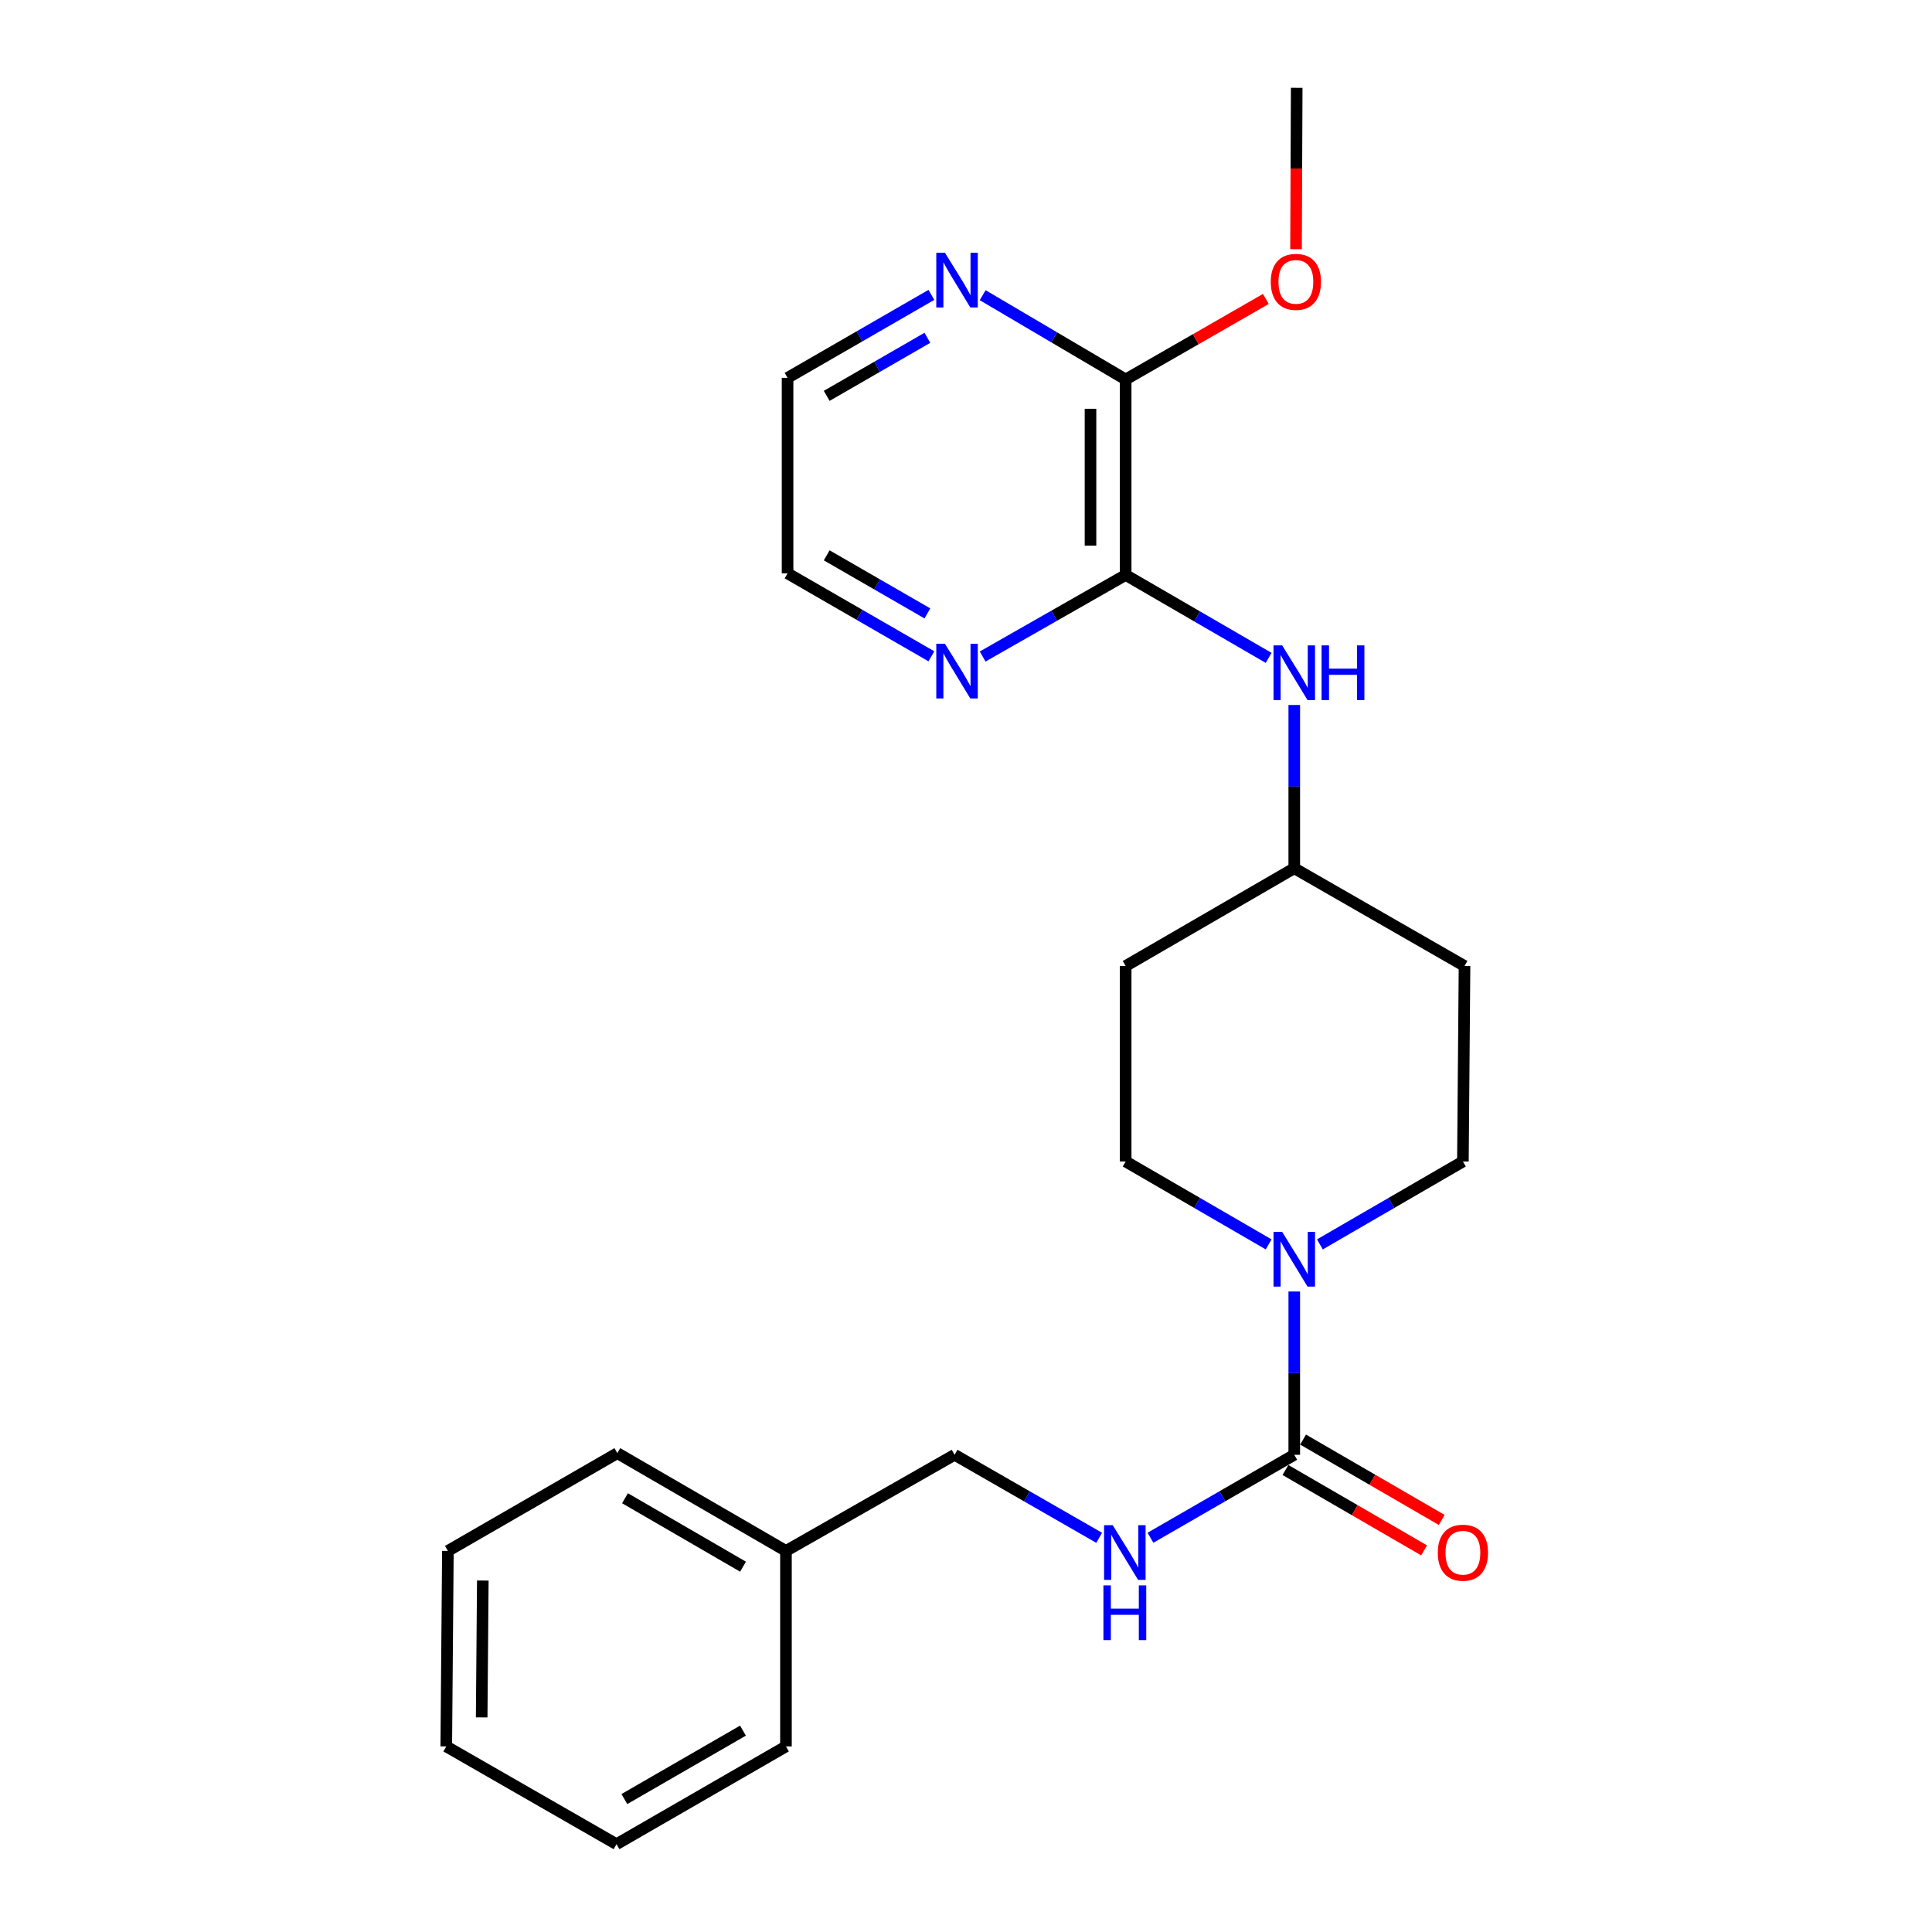 <?xml version='1.0' encoding='iso-8859-1'?>
<svg version='1.1' baseProfile='full'
              xmlns='http://www.w3.org/2000/svg'
                      xmlns:rdkit='http://www.rdkit.org/xml'
                      xmlns:xlink='http://www.w3.org/1999/xlink'
                  xml:space='preserve'
width='1000px' height='1000px' viewBox='0 0 1000 1000'>
<!-- END OF HEADER -->
<rect style='opacity:1.0;fill:#FFFFFF;stroke:none' width='1000' height='1000' x='0' y='0'> </rect>
<path class='bond-0' d='M 669.91,752.997 L 669.91,710.738' style='fill:none;fill-rule:evenodd;stroke:#000000;stroke-width:6px;stroke-linecap:butt;stroke-linejoin:miter;stroke-opacity:1' />
<path class='bond-0' d='M 669.91,710.738 L 669.91,668.478' style='fill:none;fill-rule:evenodd;stroke:#0000FF;stroke-width:6px;stroke-linecap:butt;stroke-linejoin:miter;stroke-opacity:1' />
<path class='bond-4' d='M 669.91,752.997 L 632.696,774.468' style='fill:none;fill-rule:evenodd;stroke:#000000;stroke-width:6px;stroke-linecap:butt;stroke-linejoin:miter;stroke-opacity:1' />
<path class='bond-4' d='M 632.696,774.468 L 595.481,795.94' style='fill:none;fill-rule:evenodd;stroke:#0000FF;stroke-width:6px;stroke-linecap:butt;stroke-linejoin:miter;stroke-opacity:1' />
<path class='bond-9' d='M 665.346,760.87 L 701.227,781.671' style='fill:none;fill-rule:evenodd;stroke:#000000;stroke-width:6px;stroke-linecap:butt;stroke-linejoin:miter;stroke-opacity:1' />
<path class='bond-9' d='M 701.227,781.671 L 737.108,802.472' style='fill:none;fill-rule:evenodd;stroke:#FF0000;stroke-width:6px;stroke-linecap:butt;stroke-linejoin:miter;stroke-opacity:1' />
<path class='bond-9' d='M 674.474,745.124 L 710.355,765.924' style='fill:none;fill-rule:evenodd;stroke:#000000;stroke-width:6px;stroke-linecap:butt;stroke-linejoin:miter;stroke-opacity:1' />
<path class='bond-9' d='M 710.355,765.924 L 746.237,786.725' style='fill:none;fill-rule:evenodd;stroke:#FF0000;stroke-width:6px;stroke-linecap:butt;stroke-linejoin:miter;stroke-opacity:1' />
<path class='bond-7' d='M 656.648,644.098 L 619.646,622.644' style='fill:none;fill-rule:evenodd;stroke:#0000FF;stroke-width:6px;stroke-linecap:butt;stroke-linejoin:miter;stroke-opacity:1' />
<path class='bond-7' d='M 619.646,622.644 L 582.645,601.189' style='fill:none;fill-rule:evenodd;stroke:#000000;stroke-width:6px;stroke-linecap:butt;stroke-linejoin:miter;stroke-opacity:1' />
<path class='bond-8' d='M 683.172,644.1 L 720.183,622.644' style='fill:none;fill-rule:evenodd;stroke:#0000FF;stroke-width:6px;stroke-linecap:butt;stroke-linejoin:miter;stroke-opacity:1' />
<path class='bond-8' d='M 720.183,622.644 L 757.195,601.189' style='fill:none;fill-rule:evenodd;stroke:#000000;stroke-width:6px;stroke-linecap:butt;stroke-linejoin:miter;stroke-opacity:1' />
<path class='bond-1' d='M 582.645,297.602 L 619.646,319.061' style='fill:none;fill-rule:evenodd;stroke:#000000;stroke-width:6px;stroke-linecap:butt;stroke-linejoin:miter;stroke-opacity:1' />
<path class='bond-1' d='M 619.646,319.061 L 656.648,340.521' style='fill:none;fill-rule:evenodd;stroke:#0000FF;stroke-width:6px;stroke-linecap:butt;stroke-linejoin:miter;stroke-opacity:1' />
<path class='bond-2' d='M 582.645,297.602 L 582.645,196.403' style='fill:none;fill-rule:evenodd;stroke:#000000;stroke-width:6px;stroke-linecap:butt;stroke-linejoin:miter;stroke-opacity:1' />
<path class='bond-2' d='M 564.444,282.422 L 564.444,211.583' style='fill:none;fill-rule:evenodd;stroke:#000000;stroke-width:6px;stroke-linecap:butt;stroke-linejoin:miter;stroke-opacity:1' />
<path class='bond-5' d='M 582.645,297.602 L 545.628,318.705' style='fill:none;fill-rule:evenodd;stroke:#000000;stroke-width:6px;stroke-linecap:butt;stroke-linejoin:miter;stroke-opacity:1' />
<path class='bond-5' d='M 545.628,318.705 L 508.612,339.808' style='fill:none;fill-rule:evenodd;stroke:#0000FF;stroke-width:6px;stroke-linecap:butt;stroke-linejoin:miter;stroke-opacity:1' />
<path class='bond-6' d='M 582.645,196.403 L 545.639,174.599' style='fill:none;fill-rule:evenodd;stroke:#000000;stroke-width:6px;stroke-linecap:butt;stroke-linejoin:miter;stroke-opacity:1' />
<path class='bond-6' d='M 545.639,174.599 L 508.633,152.795' style='fill:none;fill-rule:evenodd;stroke:#0000FF;stroke-width:6px;stroke-linecap:butt;stroke-linejoin:miter;stroke-opacity:1' />
<path class='bond-14' d='M 582.645,196.403 L 618.927,175.57' style='fill:none;fill-rule:evenodd;stroke:#000000;stroke-width:6px;stroke-linecap:butt;stroke-linejoin:miter;stroke-opacity:1' />
<path class='bond-14' d='M 618.927,175.57 L 655.209,154.737' style='fill:none;fill-rule:evenodd;stroke:#FF0000;stroke-width:6px;stroke-linecap:butt;stroke-linejoin:miter;stroke-opacity:1' />
<path class='bond-3' d='M 669.91,364.902 L 669.91,407.151' style='fill:none;fill-rule:evenodd;stroke:#0000FF;stroke-width:6px;stroke-linecap:butt;stroke-linejoin:miter;stroke-opacity:1' />
<path class='bond-3' d='M 669.91,407.151 L 669.91,449.401' style='fill:none;fill-rule:evenodd;stroke:#000000;stroke-width:6px;stroke-linecap:butt;stroke-linejoin:miter;stroke-opacity:1' />
<path class='bond-13' d='M 568.93,795.97 L 531.513,774.484' style='fill:none;fill-rule:evenodd;stroke:#0000FF;stroke-width:6px;stroke-linecap:butt;stroke-linejoin:miter;stroke-opacity:1' />
<path class='bond-13' d='M 531.513,774.484 L 494.096,752.997' style='fill:none;fill-rule:evenodd;stroke:#000000;stroke-width:6px;stroke-linecap:butt;stroke-linejoin:miter;stroke-opacity:1' />
<path class='bond-16' d='M 482.088,339.707 L 444.864,318.235' style='fill:none;fill-rule:evenodd;stroke:#0000FF;stroke-width:6px;stroke-linecap:butt;stroke-linejoin:miter;stroke-opacity:1' />
<path class='bond-16' d='M 444.864,318.235 L 407.64,296.763' style='fill:none;fill-rule:evenodd;stroke:#000000;stroke-width:6px;stroke-linecap:butt;stroke-linejoin:miter;stroke-opacity:1' />
<path class='bond-16' d='M 480.015,317.499 L 453.959,302.469' style='fill:none;fill-rule:evenodd;stroke:#0000FF;stroke-width:6px;stroke-linecap:butt;stroke-linejoin:miter;stroke-opacity:1' />
<path class='bond-16' d='M 453.959,302.469 L 427.902,287.438' style='fill:none;fill-rule:evenodd;stroke:#000000;stroke-width:6px;stroke-linecap:butt;stroke-linejoin:miter;stroke-opacity:1' />
<path class='bond-26' d='M 482.088,152.63 L 444.864,174.102' style='fill:none;fill-rule:evenodd;stroke:#0000FF;stroke-width:6px;stroke-linecap:butt;stroke-linejoin:miter;stroke-opacity:1' />
<path class='bond-26' d='M 444.864,174.102 L 407.64,195.574' style='fill:none;fill-rule:evenodd;stroke:#000000;stroke-width:6px;stroke-linecap:butt;stroke-linejoin:miter;stroke-opacity:1' />
<path class='bond-26' d='M 480.015,174.838 L 453.959,189.869' style='fill:none;fill-rule:evenodd;stroke:#0000FF;stroke-width:6px;stroke-linecap:butt;stroke-linejoin:miter;stroke-opacity:1' />
<path class='bond-26' d='M 453.959,189.869 L 427.902,204.899' style='fill:none;fill-rule:evenodd;stroke:#000000;stroke-width:6px;stroke-linecap:butt;stroke-linejoin:miter;stroke-opacity:1' />
<path class='bond-10' d='M 582.645,601.189 L 582.645,500' style='fill:none;fill-rule:evenodd;stroke:#000000;stroke-width:6px;stroke-linecap:butt;stroke-linejoin:miter;stroke-opacity:1' />
<path class='bond-11' d='M 757.195,601.189 L 758.034,500' style='fill:none;fill-rule:evenodd;stroke:#000000;stroke-width:6px;stroke-linecap:butt;stroke-linejoin:miter;stroke-opacity:1' />
<path class='bond-24' d='M 582.645,500 L 669.91,449.401' style='fill:none;fill-rule:evenodd;stroke:#000000;stroke-width:6px;stroke-linecap:butt;stroke-linejoin:miter;stroke-opacity:1' />
<path class='bond-12' d='M 758.034,500 L 669.91,449.401' style='fill:none;fill-rule:evenodd;stroke:#000000;stroke-width:6px;stroke-linecap:butt;stroke-linejoin:miter;stroke-opacity:1' />
<path class='bond-15' d='M 494.096,752.997 L 406.811,802.757' style='fill:none;fill-rule:evenodd;stroke:#000000;stroke-width:6px;stroke-linecap:butt;stroke-linejoin:miter;stroke-opacity:1' />
<path class='bond-18' d='M 670.82,128.985 L 670.997,87.22' style='fill:none;fill-rule:evenodd;stroke:#FF0000;stroke-width:6px;stroke-linecap:butt;stroke-linejoin:miter;stroke-opacity:1' />
<path class='bond-18' d='M 670.997,87.22 L 671.174,45.455' style='fill:none;fill-rule:evenodd;stroke:#000000;stroke-width:6px;stroke-linecap:butt;stroke-linejoin:miter;stroke-opacity:1' />
<path class='bond-19' d='M 406.811,802.757 L 319.536,752.148' style='fill:none;fill-rule:evenodd;stroke:#000000;stroke-width:6px;stroke-linecap:butt;stroke-linejoin:miter;stroke-opacity:1' />
<path class='bond-19' d='M 384.589,810.911 L 323.497,775.485' style='fill:none;fill-rule:evenodd;stroke:#000000;stroke-width:6px;stroke-linecap:butt;stroke-linejoin:miter;stroke-opacity:1' />
<path class='bond-20' d='M 406.811,802.757 L 406.811,903.946' style='fill:none;fill-rule:evenodd;stroke:#000000;stroke-width:6px;stroke-linecap:butt;stroke-linejoin:miter;stroke-opacity:1' />
<path class='bond-17' d='M 407.64,296.763 L 407.64,195.574' style='fill:none;fill-rule:evenodd;stroke:#000000;stroke-width:6px;stroke-linecap:butt;stroke-linejoin:miter;stroke-opacity:1' />
<path class='bond-22' d='M 319.536,752.148 L 231.826,802.757' style='fill:none;fill-rule:evenodd;stroke:#000000;stroke-width:6px;stroke-linecap:butt;stroke-linejoin:miter;stroke-opacity:1' />
<path class='bond-21' d='M 406.811,903.946 L 319.111,954.545' style='fill:none;fill-rule:evenodd;stroke:#000000;stroke-width:6px;stroke-linecap:butt;stroke-linejoin:miter;stroke-opacity:1' />
<path class='bond-21' d='M 384.56,895.771 L 323.17,931.19' style='fill:none;fill-rule:evenodd;stroke:#000000;stroke-width:6px;stroke-linecap:butt;stroke-linejoin:miter;stroke-opacity:1' />
<path class='bond-23' d='M 319.111,954.545 L 230.987,903.946' style='fill:none;fill-rule:evenodd;stroke:#000000;stroke-width:6px;stroke-linecap:butt;stroke-linejoin:miter;stroke-opacity:1' />
<path class='bond-25' d='M 231.826,802.757 L 230.987,903.946' style='fill:none;fill-rule:evenodd;stroke:#000000;stroke-width:6px;stroke-linecap:butt;stroke-linejoin:miter;stroke-opacity:1' />
<path class='bond-25' d='M 249.901,818.087 L 249.314,888.919' style='fill:none;fill-rule:evenodd;stroke:#000000;stroke-width:6px;stroke-linecap:butt;stroke-linejoin:miter;stroke-opacity:1' />
<path  class='atom-1' d='M 663.65 637.628
L 672.93 652.628
Q 673.85 654.108, 675.33 656.788
Q 676.81 659.468, 676.89 659.628
L 676.89 637.628
L 680.65 637.628
L 680.65 665.948
L 676.77 665.948
L 666.81 649.548
Q 665.65 647.628, 664.41 645.428
Q 663.21 643.228, 662.85 642.548
L 662.85 665.948
L 659.17 665.948
L 659.17 637.628
L 663.65 637.628
' fill='#0000FF'/>
<path  class='atom-4' d='M 663.65 334.052
L 672.93 349.052
Q 673.85 350.532, 675.33 353.212
Q 676.81 355.892, 676.89 356.052
L 676.89 334.052
L 680.65 334.052
L 680.65 362.372
L 676.77 362.372
L 666.81 345.972
Q 665.65 344.052, 664.41 341.852
Q 663.21 339.652, 662.85 338.972
L 662.85 362.372
L 659.17 362.372
L 659.17 334.052
L 663.65 334.052
' fill='#0000FF'/>
<path  class='atom-4' d='M 684.05 334.052
L 687.89 334.052
L 687.89 346.092
L 702.37 346.092
L 702.37 334.052
L 706.21 334.052
L 706.21 362.372
L 702.37 362.372
L 702.37 349.292
L 687.89 349.292
L 687.89 362.372
L 684.05 362.372
L 684.05 334.052
' fill='#0000FF'/>
<path  class='atom-5' d='M 575.95 789.437
L 585.23 804.437
Q 586.15 805.917, 587.63 808.597
Q 589.11 811.277, 589.19 811.437
L 589.19 789.437
L 592.95 789.437
L 592.95 817.757
L 589.07 817.757
L 579.11 801.357
Q 577.95 799.437, 576.71 797.237
Q 575.51 795.037, 575.15 794.357
L 575.15 817.757
L 571.47 817.757
L 571.47 789.437
L 575.95 789.437
' fill='#0000FF'/>
<path  class='atom-5' d='M 571.13 820.589
L 574.97 820.589
L 574.97 832.629
L 589.45 832.629
L 589.45 820.589
L 593.29 820.589
L 593.29 848.909
L 589.45 848.909
L 589.45 835.829
L 574.97 835.829
L 574.97 848.909
L 571.13 848.909
L 571.13 820.589
' fill='#0000FF'/>
<path  class='atom-6' d='M 489.1 333.202
L 498.38 348.202
Q 499.3 349.682, 500.78 352.362
Q 502.26 355.042, 502.34 355.202
L 502.34 333.202
L 506.1 333.202
L 506.1 361.522
L 502.22 361.522
L 492.26 345.122
Q 491.1 343.202, 489.86 341.002
Q 488.66 338.802, 488.3 338.122
L 488.3 361.522
L 484.62 361.522
L 484.62 333.202
L 489.1 333.202
' fill='#0000FF'/>
<path  class='atom-7' d='M 489.1 130.815
L 498.38 145.815
Q 499.3 147.295, 500.78 149.975
Q 502.26 152.655, 502.34 152.815
L 502.34 130.815
L 506.1 130.815
L 506.1 159.135
L 502.22 159.135
L 492.26 142.735
Q 491.1 140.815, 489.86 138.615
Q 488.66 136.415, 488.3 135.735
L 488.3 159.135
L 484.62 159.135
L 484.62 130.815
L 489.1 130.815
' fill='#0000FF'/>
<path  class='atom-10' d='M 744.195 803.677
Q 744.195 796.877, 747.555 793.077
Q 750.915 789.277, 757.195 789.277
Q 763.475 789.277, 766.835 793.077
Q 770.195 796.877, 770.195 803.677
Q 770.195 810.557, 766.795 814.477
Q 763.395 818.357, 757.195 818.357
Q 750.955 818.357, 747.555 814.477
Q 744.195 810.597, 744.195 803.677
M 757.195 815.157
Q 761.515 815.157, 763.835 812.277
Q 766.195 809.357, 766.195 803.677
Q 766.195 798.117, 763.835 795.317
Q 761.515 792.477, 757.195 792.477
Q 752.875 792.477, 750.515 795.277
Q 748.195 798.077, 748.195 803.677
Q 748.195 809.397, 750.515 812.277
Q 752.875 815.157, 757.195 815.157
' fill='#FF0000'/>
<path  class='atom-15' d='M 657.749 145.894
Q 657.749 139.094, 661.109 135.294
Q 664.469 131.494, 670.749 131.494
Q 677.029 131.494, 680.389 135.294
Q 683.749 139.094, 683.749 145.894
Q 683.749 152.774, 680.349 156.694
Q 676.949 160.574, 670.749 160.574
Q 664.509 160.574, 661.109 156.694
Q 657.749 152.814, 657.749 145.894
M 670.749 157.374
Q 675.069 157.374, 677.389 154.494
Q 679.749 151.574, 679.749 145.894
Q 679.749 140.334, 677.389 137.534
Q 675.069 134.694, 670.749 134.694
Q 666.429 134.694, 664.069 137.494
Q 661.749 140.294, 661.749 145.894
Q 661.749 151.614, 664.069 154.494
Q 666.429 157.374, 670.749 157.374
' fill='#FF0000'/>
</svg>

